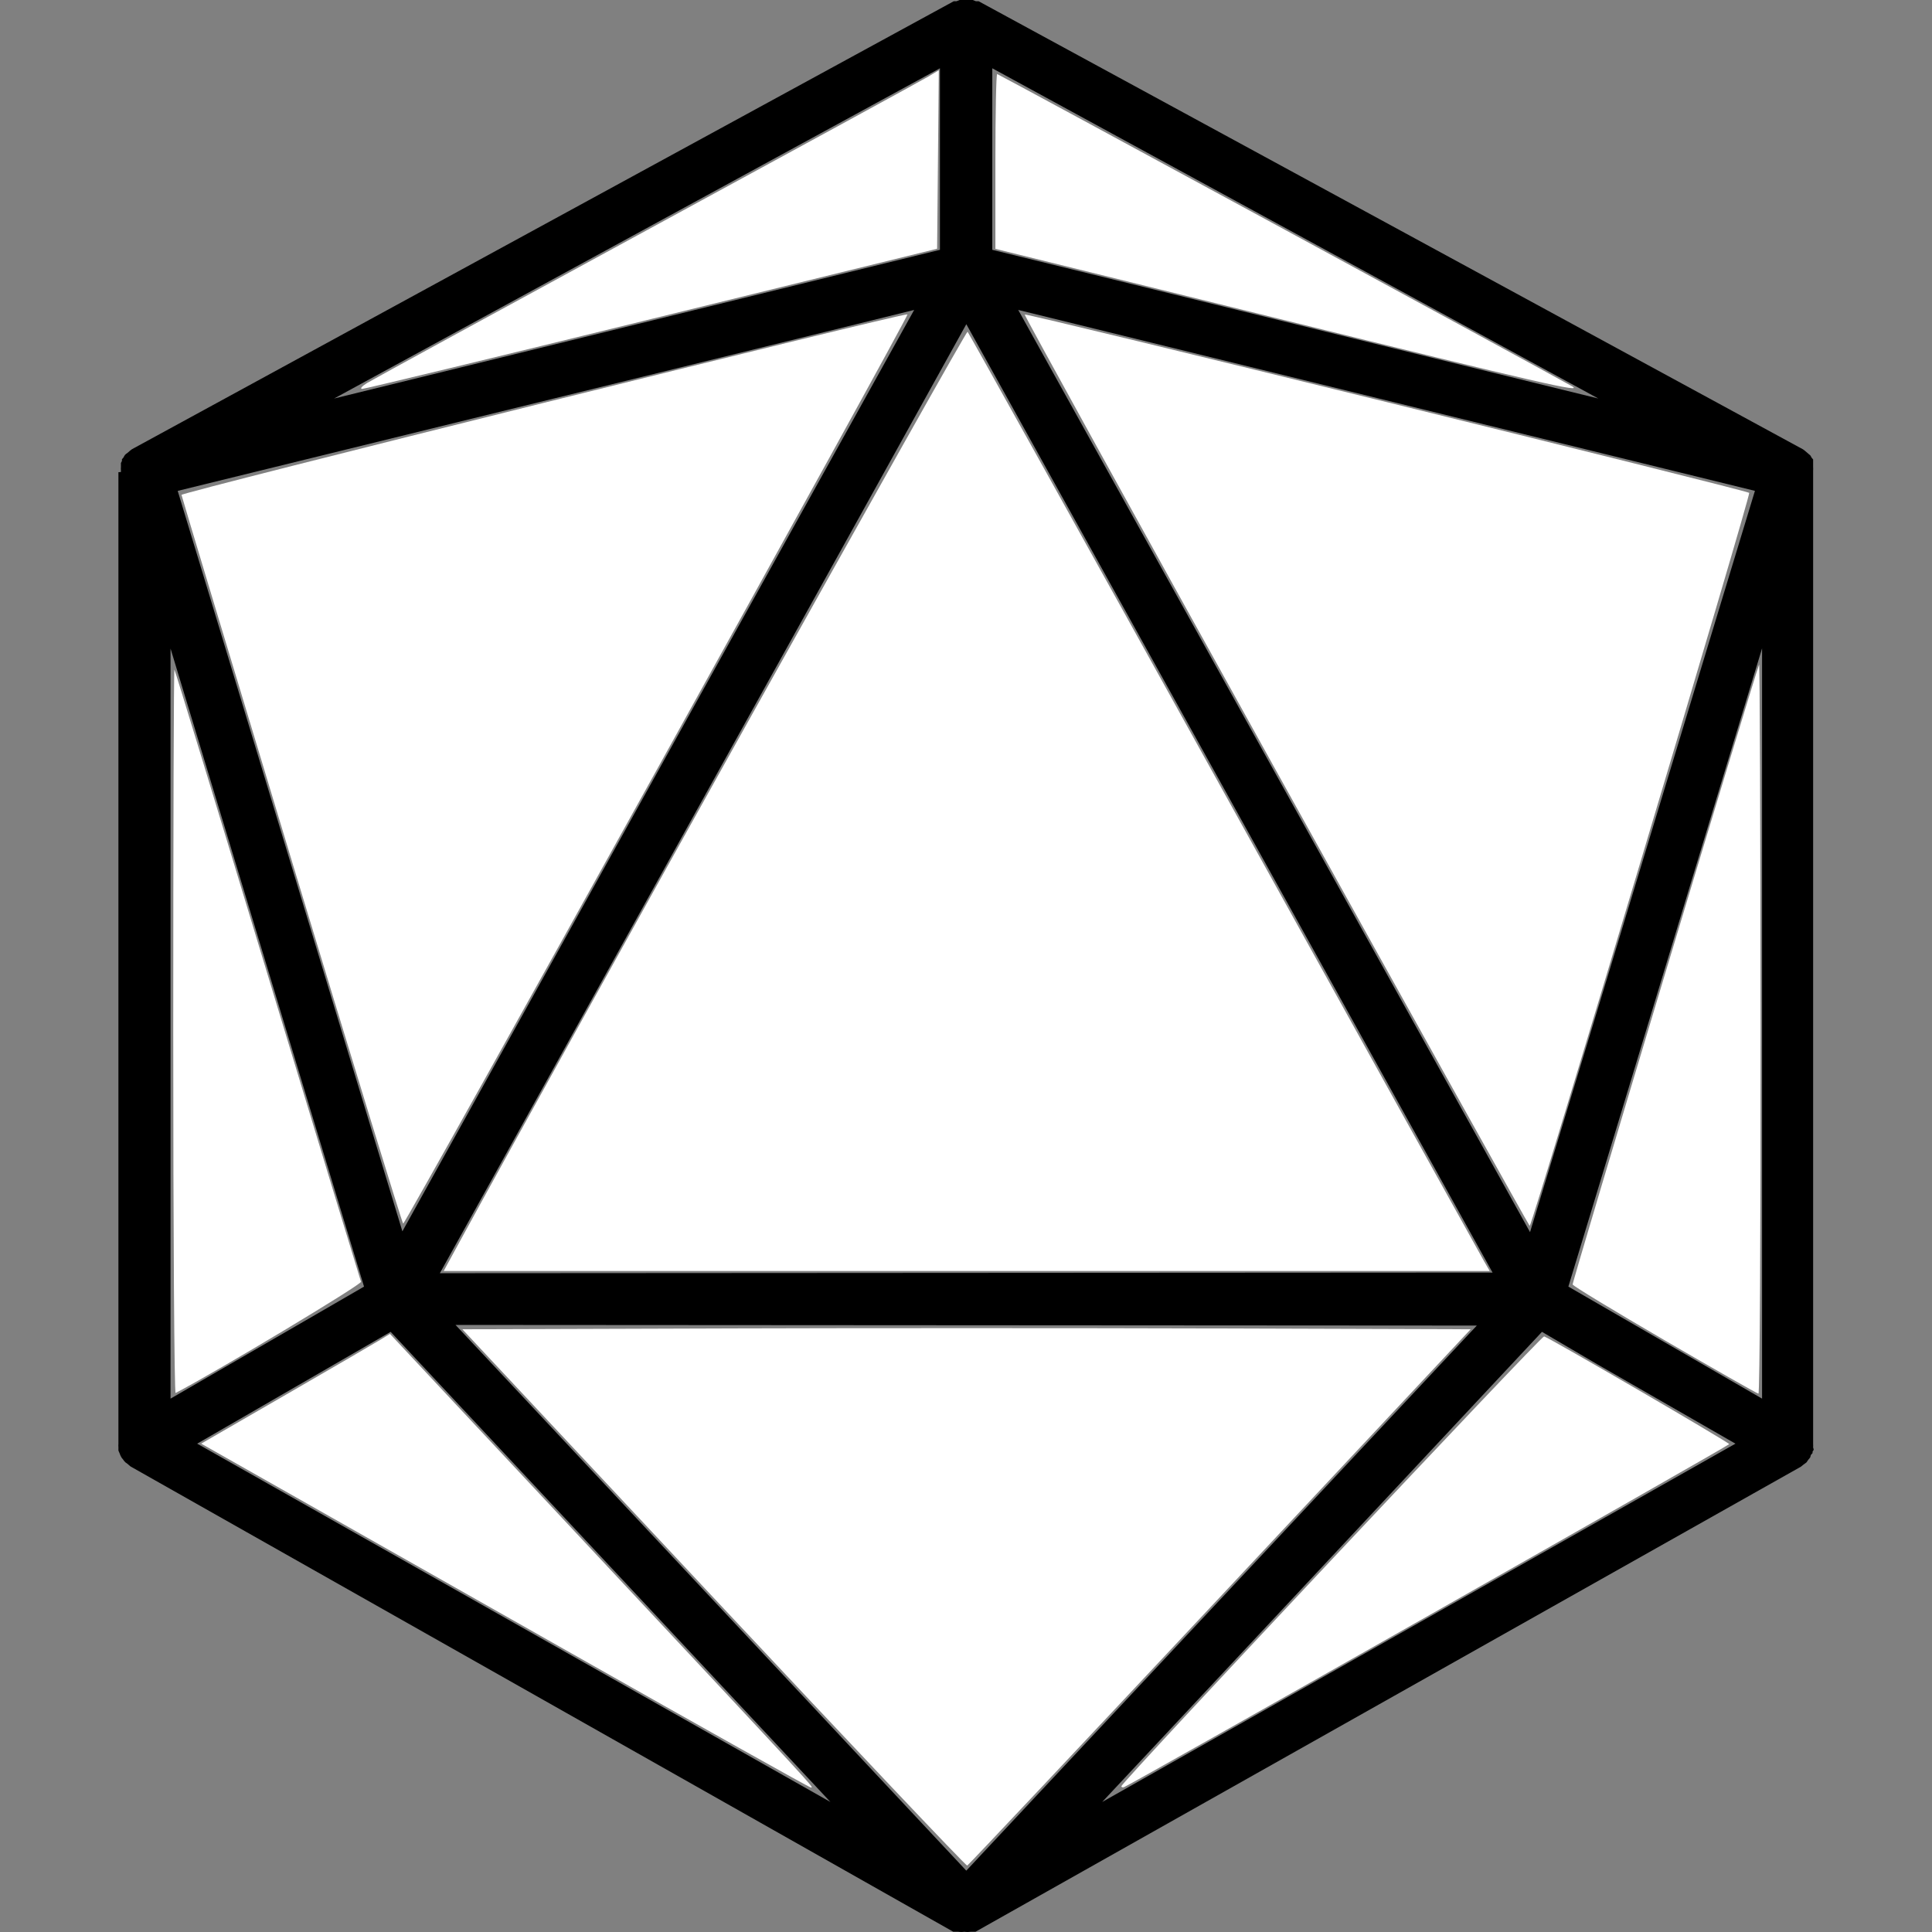 <?xml version="1.0" encoding="UTF-8"?>
<svg width="516.66pt" height="516.66pt" version="1.1" viewBox="0 0 516.66 516.66" xmlns="http://www.w3.org/2000/svg">
<rect x="0" y="0" width="516.66" height="516.66" fill="#808080" stroke="none"/>
<path d="m31.667 126.28v259.84c-0.027 0.277-0.027 0.559 0 0.84v0.953l0.336 0.785v-4e-3c0.094 0.312 0.227 0.613 0.391 0.898 0.117 0.227 0.266 0.434 0.449 0.613 0.191 0.305 0.418 0.586 0.672 0.84l0.617 0.449h-4e-3c0.25 0.238 0.512 0.465 0.785 0.672l220.02 124.43h1.344c0.539 0.086 1.086 0.086 1.625 0 0.539 0.086 1.086 0.086 1.625 0h1.344l220.75-124.38 0.617-0.504 0.84-0.617 0.504-0.727c0.219-0.215 0.406-0.461 0.559-0.727 0 0 0-0.559 0.391-0.84s0-0.504 0.336-0.84c0.336-0.336 0-0.617 0-0.953h4e-3c0.027-0.277 0.027-0.559 0-0.84v-260.28c0.027-0.336 0.027-0.672 0-1.008v-1.008c8e-3 -0.184 8e-3 -0.371 0-0.559-0.016-0.148-0.016-0.301 0-0.449l-0.391-0.449-4e-3 4e-3c-0.109-0.238-0.238-0.461-0.391-0.676 0 0-0.449-0.336-0.672-0.559l-0.785-0.672-0.449-0.336-220.47-119.84h-0.727l-0.84-0.336h-3.523l-0.84 0.336h-0.727l-219.75 119.79-0.449 0.336-0.785 0.672s-0.504 0.336-0.672 0.559h4e-3c-0.152 0.211-0.281 0.438-0.391 0.672l-0.391 0.449h-4e-3c0.016 0.148 0.016 0.297 0 0.449-0.102 0.18-0.195 0.367-0.277 0.559v1.008c-0.027 0.336-0.027 0.672 0 1.008v0.391zm219.69-108.02v48.551l-162.01 39.762zm176.06 88.309-162.06-39.762v-48.547zm36.68 279.5-169.34 95.816 117.6-125.72 14.895 8.734zm-418.49-212.63 51.742 170.63-51.742 29.957zm226.69-90.555 197.01 48.383-60.141 198.24zm-154.67 257.6 140.79-253.79 140.73 253.62zm277.31 14-136.53 145.77-136.59-145.94zm-150.47-271.6-136.86 246.4-60.086-198.01 173.1-42.504zm-140 273.28 117.6 125.72-169.34-95.816zm314.95-12.098 51.801-170.69v200.65z"/>
<path transform="scale(.75)" d="m130.85 136.59c1.853-1.144 46.835-25.71 99.96-54.593s98.241-53.508 100.26-54.723l3.668-2.21-0.298 31.815-0.298 31.815-101.64 24.981c-55.905 13.739-102.4 24.984-103.33 24.988-0.927 3e-3 -0.168-0.929 1.685-2.072z" fill="#fff" stroke-width="1.123"/>
<path transform="scale(.75)" d="m455.72 113.59-100.8-24.858v-31.168c0-17.143 0.285-31.168 0.634-31.168 0.466 0 194.07 105.16 204.9 111.29 4.59 2.6-11.267-1.048-104.73-24.097z" fill="#fff" stroke-width="1.123"/>
<path transform="scale(.75)" d="m104.03 306.88c-21.544-71.185-39.234-129.88-39.31-130.42-0.125-0.902 257.26-64.907 258.86-64.372 0.751 0.251-178.92 324.21-179.82 324.22-0.309 4e-3 -18.189-58.236-39.733-129.42z" fill="#fff" stroke-width="1.123"/>
<path transform="scale(.75)" d="m163.62 443.26c38.631-70.805 180.82-325.57 181.38-324.98 0.413 0.428 41.525 74.316 91.361 164.2 49.836 89.88 91.557 165.06 92.714 167.07l2.103 3.65h-372.97z" fill="#fff" stroke-width="1.123"/>
<path transform="scale(.75)" d="m455.1 274.94c-49.567-89.319-89.945-162.58-89.729-162.79 0.584-0.584 257.26 62.599 258.33 63.589 0.672 0.624-77.014 260.06-78.268 261.38-0.114 0.121-40.763-72.86-90.329-162.18z" fill="#fff" stroke-width="1.123"/>
<path transform="scale(.75)" d="m593.62 477.93c-17.895-10.407-32.687-19.373-32.871-19.925-0.253-0.76 64.354-215.56 66.478-221.02 0.24-0.618 0.477 57.631 0.526 129.44 0.049 71.811-0.29 130.53-0.754 130.5-0.463-0.038-15.484-8.584-33.379-18.991z" fill="#fff" stroke-width="1.123"/>
<path transform="scale(.75)" d="m399.84 636.9c0-1.31 149.77-160.68 150.73-160.39 2.107 0.634 66.038 37.849 65.991 38.414-0.043 0.52-213.08 121.27-215.73 122.28-0.542 0.206-0.985 0.072-0.985-0.297z" fill="#fff" stroke-width="1.123"/>
<path transform="scale(.75)" d="m254.49 569.74-89.624-95.77 89.972-0.287c49.484-0.158 130.38-0.158 179.76 0l89.787 0.287-89.38 95.467c-49.159 52.507-89.72 95.604-90.135 95.77s-41.085-42.794-90.379-95.467z" fill="#fff" stroke-width="1.123"/>
<path transform="scale(.75)" d="m203.85 589.57c-46.33-26.25-95.008-53.823-108.17-61.273l-23.939-13.547 30.116-17.401c16.564-9.571 31.705-18.377 33.647-19.569l3.531-2.168 70.631 75.549c83.502 89.317 80.658 86.231 79.409 86.177-0.542-0.023-38.892-21.519-85.221-47.769z" fill="#fff" stroke-width="1.123"/>
<path transform="scale(.75)" d="m61.773 367.71c0-71.178 0.189-129.2 0.421-128.95 0.232 0.257 15.181 49.176 33.22 108.71 18.04 59.531 33.026 108.83 33.303 109.55 0.366 0.954-51.092 31.832-66.102 39.665-0.463 0.242-0.842-57.797-0.842-128.98z" fill="#fff" stroke-width="1.123"/>
</svg>

